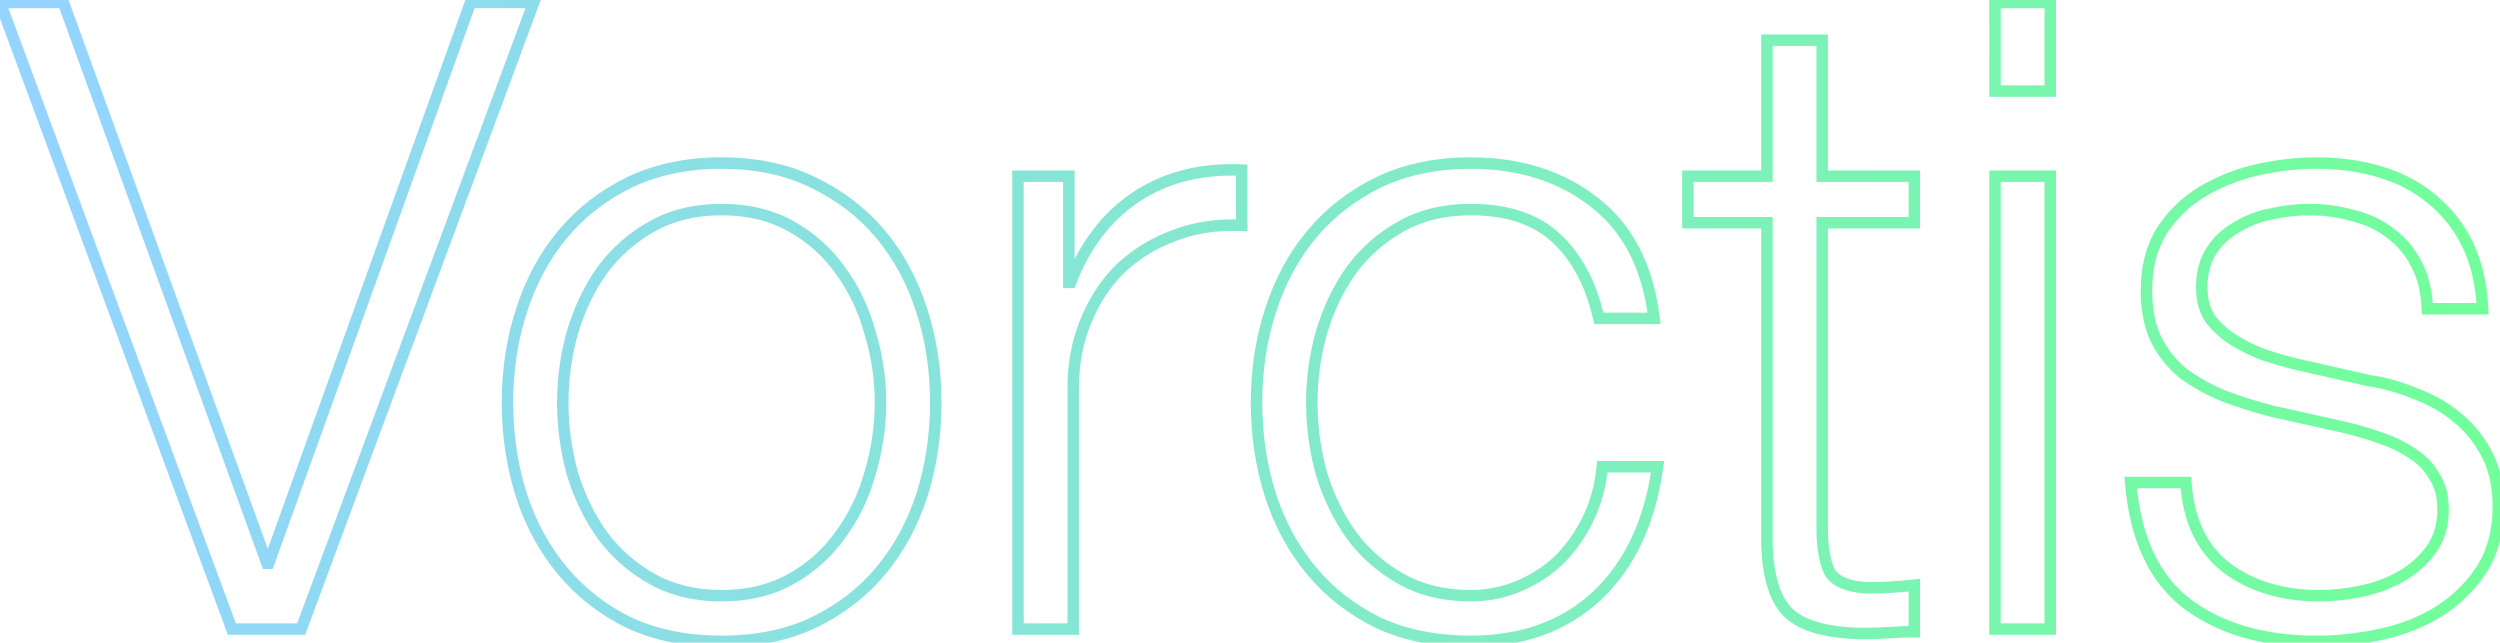 <svg xmlns="http://www.w3.org/2000/svg" width="922" height="237" viewBox="0 0 922 237" fill="none"><path d="M0.058 0.907V-1.208H-2.979L-1.926 1.64L0.058 0.907ZM23.362 0.907L25.349 0.185L24.844 -1.208H23.362V0.907ZM98.451 207.725L96.463 208.447L96.969 209.84H98.451V207.725ZM99.098 207.725V209.84H100.585L101.088 208.442L99.098 207.725ZM173.54 0.907V-1.208H172.053L171.55 0.19L173.54 0.907ZM196.844 0.907L198.826 1.642L199.884 -1.208H196.844V0.907ZM111.074 232V234.115H112.544L113.056 232.736L111.074 232ZM85.504 232L83.521 232.733L84.031 234.115H85.504V232ZM0.058 3.021H23.362V-1.208H0.058V3.021ZM21.374 1.628L96.463 208.447L100.439 207.004L25.349 0.185L21.374 1.628ZM98.451 209.84H99.098V205.611H98.451V209.84ZM101.088 208.442L175.53 1.623L171.55 0.19L97.108 207.009L101.088 208.442ZM173.54 3.021H196.844V-1.208H173.54V3.021ZM194.861 0.171L109.091 231.264L113.056 232.736L198.826 1.642L194.861 0.171ZM111.074 229.885H85.504V234.115H111.074V229.885ZM87.488 231.267L2.042 0.173L-1.926 1.64L83.521 232.733L87.488 231.267ZM240.565 83.44L241.597 85.286L240.565 83.44ZM222.117 99.623L220.418 98.363L220.405 98.381L220.392 98.399L222.117 99.623ZM211.112 122.603L209.087 121.995L209.082 122.012L209.077 122.029L211.112 122.603ZM211.112 174.712L209.073 175.273L209.082 175.304L209.091 175.334L211.112 174.712ZM222.117 197.368L220.392 198.592L220.405 198.611L220.418 198.629L222.117 197.368ZM240.565 213.551L241.597 211.705L240.565 213.551ZM309.829 197.368L308.13 196.108L308.117 196.126L308.104 196.144L309.829 197.368ZM320.833 174.712L318.807 174.104L318.802 174.121L318.798 174.138L320.833 174.712ZM320.833 122.603L318.794 123.164L318.802 123.194L318.812 123.225L320.833 122.603ZM309.829 99.623L308.104 100.847L308.117 100.865L308.13 100.883L309.829 99.623ZM299.795 67.257L298.866 69.157L298.875 69.161L298.883 69.165L299.795 67.257ZM339.929 114.511L337.915 115.156L337.919 115.168L339.929 114.511ZM339.929 182.804L341.94 183.46L341.943 183.448L339.929 182.804ZM324.717 210.638L326.338 211.997L324.717 210.638ZM299.795 229.734L300.69 231.651L300.699 231.647L300.708 231.642L299.795 229.734ZM232.15 229.734L231.221 231.634L231.247 231.647L231.272 231.658L232.15 229.734ZM207.552 210.638L205.931 211.997L207.552 210.638ZM192.34 182.804L190.326 183.448L190.33 183.46L192.34 182.804ZM192.34 114.511L194.351 115.168L194.354 115.156L192.34 114.511ZM232.15 67.257L231.238 65.349L231.23 65.353L231.221 65.357L232.15 67.257ZM266.135 75.175C256.12 75.175 247.231 77.292 239.534 81.594L241.597 85.286C248.572 81.388 256.729 79.405 266.135 79.405V75.175ZM239.534 81.594C231.939 85.838 225.561 91.431 220.418 98.363L223.815 100.883C228.598 94.437 234.52 89.241 241.597 85.286L239.534 81.594ZM220.392 98.399C215.499 105.293 211.736 113.165 209.087 121.995L213.138 123.211C215.668 114.778 219.24 107.331 223.842 100.847L220.392 98.399ZM209.077 122.029C206.65 130.633 205.437 139.457 205.437 148.496H209.667C209.667 139.841 210.828 131.403 213.148 123.177L209.077 122.029ZM205.437 148.496C205.437 157.534 206.65 166.461 209.073 175.273L213.152 174.151C210.828 165.701 209.667 157.151 209.667 148.496H205.437ZM209.091 175.334C211.742 183.949 215.506 191.707 220.392 198.592L223.842 196.144C219.234 189.652 215.662 182.306 213.134 174.09L209.091 175.334ZM220.418 198.629C225.561 205.56 231.939 211.153 239.534 215.398L241.597 211.705C234.52 207.75 228.598 202.555 223.815 196.108L220.418 198.629ZM239.534 215.398C247.231 219.699 256.12 221.816 266.135 221.816V217.586C256.729 217.586 248.572 215.603 241.597 211.705L239.534 215.398ZM266.135 221.816C276.149 221.816 285.038 219.699 292.735 215.398L290.672 211.705C283.697 215.603 275.54 217.586 266.135 217.586V221.816ZM292.735 215.398C300.339 211.148 306.62 205.544 311.553 198.592L308.104 196.144C303.543 202.571 297.741 207.755 290.672 211.705L292.735 215.398ZM311.527 198.629C316.651 191.723 320.429 183.936 322.869 175.286L318.798 174.138C316.49 182.318 312.932 189.636 308.13 196.108L311.527 198.629ZM322.859 175.32C325.506 166.495 326.832 157.552 326.832 148.496H322.602C322.602 157.133 321.339 165.667 318.807 174.104L322.859 175.32ZM326.832 148.496C326.832 139.439 325.506 130.598 322.855 121.981L318.812 123.225C321.339 131.437 322.602 139.859 322.602 148.496H326.832ZM322.872 122.042C320.435 113.178 316.657 105.277 311.527 98.363L308.13 100.883C312.926 107.347 316.485 114.766 318.794 123.164L322.872 122.042ZM311.553 98.399C306.62 91.447 300.339 85.843 292.735 81.594L290.672 85.286C297.741 89.236 303.543 94.421 308.104 100.847L311.553 98.399ZM292.735 81.594C285.038 77.292 276.149 75.175 266.135 75.175V79.405C275.54 79.405 283.697 81.388 290.672 85.286L292.735 81.594ZM266.135 62.251C278.6 62.251 289.493 64.574 298.866 69.157L300.724 65.357C290.678 60.445 279.13 58.022 266.135 58.022V62.251ZM298.883 69.165C308.551 73.789 316.612 79.972 323.096 87.711L326.338 84.995C319.444 76.766 310.89 70.219 300.708 65.349L298.883 69.165ZM323.096 87.711C329.594 95.467 334.539 104.605 337.915 115.156L341.943 113.867C338.415 102.84 333.218 93.206 326.338 84.995L323.096 87.711ZM337.919 115.168C341.296 125.511 342.993 136.616 342.993 148.496H347.223C347.223 136.209 345.467 124.657 341.94 113.855L337.919 115.168ZM342.993 148.496C342.993 160.375 341.296 171.592 337.915 182.159L341.943 183.448C345.467 172.438 347.223 160.783 347.223 148.496H342.993ZM337.919 182.147C334.544 192.481 329.6 201.517 323.096 209.28L326.338 211.997C333.212 203.792 338.409 194.272 341.94 183.46L337.919 182.147ZM323.096 209.28C316.612 217.019 308.551 223.202 298.883 227.826L300.708 231.642C310.89 226.772 319.444 220.225 326.338 211.997L323.096 209.28ZM298.901 227.818C289.519 232.196 278.614 234.416 266.135 234.416V238.646C279.117 238.646 290.652 236.335 300.69 231.651L298.901 227.818ZM266.135 234.416C253.657 234.416 242.636 232.197 233.029 227.81L231.272 231.658C241.515 236.335 253.151 238.646 266.135 238.646V234.416ZM233.079 227.834C223.625 223.212 215.665 217.028 209.173 209.28L205.931 211.997C212.817 220.216 221.256 226.762 231.221 231.634L233.079 227.834ZM209.173 209.28C202.669 201.517 197.725 192.481 194.351 182.147L190.33 183.46C193.86 194.272 199.057 203.792 205.931 211.997L209.173 209.28ZM194.354 182.159C190.973 171.592 189.276 160.375 189.276 148.496H185.047C185.047 160.783 186.802 172.438 190.326 183.448L194.354 182.159ZM189.276 148.496C189.276 136.616 190.973 125.511 194.351 115.168L190.33 113.855C186.802 124.657 185.047 136.209 185.047 148.496H189.276ZM194.354 115.156C197.731 104.605 202.675 95.467 209.173 87.711L205.931 84.995C199.051 93.206 193.854 102.84 190.326 113.867L194.354 115.156ZM209.173 87.711C215.665 79.963 223.625 73.779 233.079 69.157L231.221 65.357C221.256 70.229 212.817 76.775 205.931 84.995L209.173 87.711ZM233.063 69.165C242.662 64.574 253.67 62.251 266.135 62.251V58.022C253.138 58.022 241.49 60.446 231.238 65.349L233.063 69.165ZM375.423 64.991V62.876H373.308V64.991H375.423ZM394.195 64.991H396.31V62.876H394.195V64.991ZM394.195 104.154H392.08V106.269H394.195V104.154ZM394.843 104.154V106.269H396.3L396.819 104.907L394.843 104.154ZM418.794 72.759L417.62 70.999L417.612 71.005L417.604 71.01L418.794 72.759ZM457.956 62.726H460.071V60.699L458.047 60.613L457.956 62.726ZM457.956 83.116L457.858 85.229L460.071 85.332V83.116H457.956ZM432.711 87L433.447 88.983L433.472 88.974L433.496 88.964L432.711 87ZM412.968 99.299L411.502 97.775L411.487 97.789L411.472 97.804L412.968 99.299ZM400.345 118.719L402.301 119.524L402.305 119.514L402.309 119.504L400.345 118.719ZM395.814 232V234.115H397.929V232H395.814ZM375.423 232H373.308V234.115H375.423V232ZM375.423 67.106H394.195V62.876H375.423V67.106ZM392.08 64.991V104.154H396.31V64.991H392.08ZM394.195 106.269H394.843V102.039H394.195V106.269ZM396.819 104.907C401.862 91.67 409.593 81.573 419.983 74.508L417.604 71.01C406.417 78.618 398.181 89.451 392.866 103.401L396.819 104.907ZM419.967 74.519C430.546 67.466 443.143 64.208 457.866 64.839L458.047 60.613C442.561 59.949 429.05 63.38 417.62 70.999L419.967 74.519ZM455.841 62.726V83.116H460.071V62.726H455.841ZM458.055 81.004C448.517 80.56 439.795 81.889 431.925 85.037L433.496 88.964C440.731 86.07 448.839 84.809 457.858 85.229L458.055 81.004ZM431.975 85.018C424.16 87.92 417.328 92.172 411.502 97.775L414.434 100.824C419.827 95.638 426.157 91.69 433.447 88.983L431.975 85.018ZM411.472 97.804C405.862 103.414 401.501 110.133 398.381 117.933L402.309 119.504C405.23 112.2 409.284 105.973 414.463 100.795L411.472 97.804ZM398.389 117.914C395.252 125.533 393.699 133.902 393.699 142.993H397.929C397.929 134.391 399.396 126.577 402.301 119.524L398.389 117.914ZM393.699 142.993V232H397.929V142.993H393.699ZM395.814 229.885H375.423V234.115H395.814V229.885ZM377.538 232V64.991H373.308V232H377.538ZM589.638 117.424L587.574 117.887L587.945 119.539H589.638V117.424ZM516.815 83.44L517.846 85.286L516.815 83.44ZM498.366 99.623L496.667 98.363L496.654 98.381L496.641 98.399L498.366 99.623ZM487.361 122.603L485.336 121.995L485.331 122.012L485.326 122.029L487.361 122.603ZM487.361 174.712L485.322 175.273L485.331 175.304L485.34 175.334L487.361 174.712ZM498.366 197.368L496.641 198.592L496.654 198.611L496.667 198.629L498.366 197.368ZM516.815 213.551L517.846 211.705L516.815 213.551ZM560.185 216.141L559.361 214.193L560.185 216.141ZM575.073 206.431L576.53 207.964L576.55 207.945L576.569 207.926L575.073 206.431ZM585.754 191.219L587.66 192.136L585.754 191.219ZM590.933 172.123V170.008H589.007L588.827 171.925L590.933 172.123ZM611.323 172.123L613.418 172.413L613.751 170.008H611.323V172.123ZM588.991 219.701L590.43 221.251L590.437 221.244L590.445 221.237L588.991 219.701ZM508.399 229.734L507.47 231.634L507.496 231.647L507.521 231.658L508.399 229.734ZM483.801 210.638L482.18 211.997L483.801 210.638ZM468.589 182.804L466.575 183.448L466.579 183.46L468.589 182.804ZM468.589 114.511L470.6 115.168L470.603 115.156L468.589 114.511ZM508.399 67.257L507.487 65.349L507.479 65.353L507.47 65.357L508.399 67.257ZM587.696 74.377L586.404 76.052L586.411 76.057L586.418 76.062L587.696 74.377ZM610.029 117.424V119.539H612.421L612.128 117.165L610.029 117.424ZM591.702 116.962C588.826 104.133 583.478 93.904 575.553 86.432L572.652 89.51C579.831 96.279 584.84 105.686 587.574 117.887L591.702 116.962ZM575.553 86.432C567.499 78.839 556.345 75.175 542.384 75.175V79.405C555.61 79.405 565.601 82.863 572.652 89.51L575.553 86.432ZM542.384 75.175C532.369 75.175 523.48 77.292 515.783 81.594L517.846 85.286C524.821 81.388 532.978 79.405 542.384 79.405V75.175ZM515.783 81.594C508.188 85.838 501.81 91.431 496.667 98.363L500.064 100.883C504.847 94.437 510.769 89.241 517.846 85.286L515.783 81.594ZM496.641 98.399C491.748 105.293 487.985 113.165 485.336 121.995L489.387 123.211C491.917 114.778 495.489 107.331 500.091 100.847L496.641 98.399ZM485.326 122.029C482.899 130.633 481.686 139.457 481.686 148.496H485.916C485.916 139.841 487.077 131.403 489.397 123.177L485.326 122.029ZM481.686 148.496C481.686 157.534 482.899 166.461 485.322 175.273L489.401 174.151C487.077 165.701 485.916 157.151 485.916 148.496H481.686ZM485.34 175.334C487.991 183.949 491.755 191.707 496.641 198.592L500.091 196.144C495.483 189.652 491.911 182.306 489.383 174.09L485.34 175.334ZM496.667 198.629C501.81 205.56 508.188 211.153 515.783 215.398L517.846 211.705C510.769 207.75 504.847 202.555 500.064 196.108L496.667 198.629ZM515.783 215.398C523.48 219.699 532.369 221.816 542.384 221.816V217.586C532.978 217.586 524.821 215.603 517.846 211.705L515.783 215.398ZM542.384 221.816C548.916 221.816 555.131 220.575 561.009 218.088L559.361 214.193C554.019 216.453 548.366 217.586 542.384 217.586V221.816ZM561.009 218.088C566.848 215.618 572.026 212.243 576.53 207.964L573.617 204.898C569.49 208.818 564.743 211.916 559.361 214.193L561.009 218.088ZM576.569 207.926C581.062 203.433 584.758 198.164 587.66 192.136L583.849 190.301C581.141 195.926 577.715 200.798 573.578 204.935L576.569 207.926ZM587.66 192.136C590.581 186.068 592.369 179.457 593.038 172.32L588.827 171.925C588.201 178.598 586.537 184.718 583.849 190.301L587.66 192.136ZM590.933 174.238H611.323V170.008H590.933V174.238ZM609.228 171.833C606.474 191.753 599.196 207.13 587.537 218.165L590.445 221.237C602.952 209.4 610.563 193.059 613.418 172.413L609.228 171.833ZM587.552 218.151C575.919 228.953 560.925 234.416 542.384 234.416V238.646C561.819 238.646 577.896 232.889 590.43 221.251L587.552 218.151ZM542.384 234.416C529.906 234.416 518.885 232.197 509.278 227.81L507.521 231.658C517.765 236.335 529.4 238.646 542.384 238.646V234.416ZM509.328 227.834C499.874 223.212 491.914 217.028 485.422 209.28L482.18 211.997C489.066 220.216 497.505 226.762 507.47 231.634L509.328 227.834ZM485.422 209.28C478.918 201.517 473.974 192.481 470.6 182.147L466.579 183.46C470.109 194.272 475.306 203.792 482.18 211.997L485.422 209.28ZM470.603 182.159C467.222 171.592 465.526 160.375 465.526 148.496H461.296C461.296 160.783 463.051 172.438 466.575 183.448L470.603 182.159ZM465.526 148.496C465.526 136.616 467.222 125.511 470.6 115.168L466.579 113.855C463.051 124.657 461.296 136.209 461.296 148.496H465.526ZM470.603 115.156C473.98 104.605 478.924 95.467 485.422 87.711L482.18 84.995C475.3 93.206 470.103 102.84 466.575 113.867L470.603 115.156ZM485.422 87.711C491.914 79.963 499.874 73.779 509.328 69.157L507.47 65.357C497.505 70.229 489.066 76.775 482.18 84.995L485.422 87.711ZM509.312 69.165C518.911 64.574 529.919 62.251 542.384 62.251V58.022C529.387 58.022 517.739 60.446 507.487 65.349L509.312 69.165ZM542.384 62.251C559.9 62.251 574.53 66.886 586.404 76.052L588.988 72.703C576.264 62.881 560.686 58.022 542.384 58.022V62.251ZM586.418 76.062C598.377 85.135 605.609 98.906 607.93 117.684L612.128 117.165C609.701 97.534 602.045 82.608 588.974 72.692L586.418 76.062ZM610.029 115.309H589.638V119.539H610.029V115.309ZM672.027 64.991H669.912V67.106H672.027V64.991ZM706.012 64.991H708.127V62.876H706.012V64.991ZM706.012 82.145V84.26H708.127V82.145H706.012ZM672.027 82.145V80.03H669.912V82.145H672.027ZM674.617 210.638L672.684 211.497L672.714 211.564L672.747 211.628L674.617 210.638ZM688.534 216.788L688.41 218.899L688.472 218.903H688.534V216.788ZM706.012 215.817H708.127V213.454L705.778 213.715L706.012 215.817ZM706.012 232.971V235.086H708.127V232.971H706.012ZM696.949 233.295L697.1 235.404L696.949 233.295ZM659.405 225.85L657.909 227.346L657.924 227.361L657.94 227.376L659.405 225.85ZM651.637 196.397L653.751 196.429L653.752 196.413V196.397H651.637ZM651.637 82.145H653.752V80.03H651.637V82.145ZM622.507 82.145H620.392V84.26H622.507V82.145ZM622.507 64.991V62.876H620.392V64.991H622.507ZM651.637 64.991V67.106H653.752V64.991H651.637ZM651.637 14.824V12.709H649.522V14.824H651.637ZM672.027 14.824H674.142V12.709H672.027V14.824ZM672.027 67.106H706.012V62.876H672.027V67.106ZM703.897 64.991V82.145H708.127V64.991H703.897ZM706.012 80.03H672.027V84.26H706.012V80.03ZM669.912 82.145V194.779H674.142V82.145H669.912ZM669.912 194.779C669.912 201.613 670.788 207.232 672.684 211.497L676.549 209.779C674.992 206.277 674.142 201.324 674.142 194.779H669.912ZM672.747 211.628C675.237 216.33 680.904 218.458 688.41 218.899L688.658 214.677C681.491 214.255 677.88 212.283 676.486 209.649L672.747 211.628ZM688.534 218.903C694.438 218.903 700.342 218.575 706.245 217.919L705.778 213.715C700.029 214.354 694.281 214.673 688.534 214.673V218.903ZM703.897 215.817V232.971H708.127V215.817H703.897ZM706.012 230.856C702.94 230.856 699.869 230.966 696.799 231.185L697.1 235.404C700.071 235.192 703.041 235.086 706.012 235.086V230.856ZM696.799 231.185C693.828 231.397 690.857 231.503 687.887 231.503V235.733C690.958 235.733 694.029 235.624 697.1 235.404L696.799 231.185ZM687.887 231.503C674.435 231.503 665.652 228.916 660.869 224.325L657.94 227.376C663.946 233.142 674.151 235.733 687.887 235.733V231.503ZM660.9 224.355C656.144 219.599 653.538 210.546 653.751 196.429L649.522 196.365C649.304 210.731 651.877 221.314 657.909 227.346L660.9 224.355ZM653.752 196.397V82.145H649.522V196.397H653.752ZM651.637 80.03H622.507V84.26H651.637V80.03ZM624.622 82.145V64.991H620.392V82.145H624.622ZM622.507 67.106H651.637V62.876H622.507V67.106ZM653.752 64.991V14.824H649.522V64.991H653.752ZM651.637 16.939H672.027V12.709H651.637V16.939ZM669.912 14.824V64.991H674.142V14.824H669.912ZM735.756 0.907V-1.208H733.641V0.907H735.756ZM756.146 0.907H758.261V-1.208H756.146V0.907ZM756.146 33.596V35.711H758.261V33.596H756.146ZM735.756 33.596H733.641V35.711H735.756V33.596ZM735.756 64.991V62.876H733.641V64.991H735.756ZM756.146 64.991H758.261V62.876H756.146V64.991ZM756.146 232V234.115H758.261V232H756.146ZM735.756 232H733.641V234.115H735.756V232ZM735.756 3.021H756.146V-1.208H735.756V3.021ZM754.031 0.907V33.596H758.261V0.907H754.031ZM756.146 31.481H735.756V35.711H756.146V31.481ZM737.87 33.596V0.907H733.641V33.596H737.87ZM735.756 67.106H756.146V62.876H735.756V67.106ZM754.031 64.991V232H758.261V64.991H754.031ZM756.146 229.885H735.756V234.115H756.146V229.885ZM737.87 232V64.991H733.641V232H737.87ZM895.181 113.864L893.067 113.937L893.138 115.979H895.181V113.864ZM891.297 97.681L889.405 98.627L889.414 98.645L889.424 98.662L891.297 97.681ZM881.587 86.029L880.289 87.699L880.311 87.716L880.333 87.732L881.587 86.029ZM867.994 79.556L867.401 81.586L867.441 81.598L867.481 81.608L867.994 79.556ZM837.569 78.909L837.965 80.986L838.002 80.979L838.038 80.971L837.569 78.909ZM824.947 83.764L825.974 85.612L826.012 85.591L826.05 85.568L824.947 83.764ZM815.561 92.502L817.336 93.651L815.561 92.502ZM815.237 117.748L813.477 118.921L813.523 118.99L813.574 119.055L815.237 117.748ZM823.976 125.516L825.097 123.722L823.976 125.516ZM835.304 131.018L834.573 133.003L834.62 133.02L834.667 133.035L835.304 131.018ZM846.632 134.255L846.119 136.306L846.142 136.312L846.165 136.317L846.632 134.255ZM873.819 140.404L873.353 142.467L873.431 142.485L873.509 142.496L873.819 140.404ZM890.973 145.259L890.149 147.207L890.194 147.226L890.239 147.242L890.973 145.259ZM906.185 153.998L904.816 155.609L904.835 155.626L904.855 155.642L906.185 153.998ZM917.19 167.592L915.314 168.567L917.19 167.592ZM915.248 209.991L917.017 211.15L917.026 211.136L917.035 211.123L915.248 209.991ZM899.389 225.527L900.504 227.324L900.512 227.319L900.52 227.314L899.389 225.527ZM878.027 233.942L877.58 231.875L878.027 233.942ZM806.498 222.614L805.21 224.291L805.217 224.297L805.224 224.302L806.498 222.614ZM785.784 177.949V175.834H783.483L783.676 178.126L785.784 177.949ZM806.174 177.949L808.285 177.817L808.161 175.834H806.174V177.949ZM821.063 209.344L819.756 211.007L819.778 211.024L819.8 211.04L821.063 209.344ZM870.583 218.083L870.168 216.009L870.16 216.01L870.151 216.012L870.583 218.083ZM896.476 202.871L894.773 201.616L894.767 201.624L894.761 201.632L896.476 202.871ZM897.77 175.683L895.927 176.72L895.966 176.79L896.011 176.856L897.77 175.683ZM889.679 167.268L888.481 169.011L888.519 169.037L888.558 169.061L889.679 167.268ZM877.703 161.442L877.005 163.438L877.02 163.443L877.035 163.448L877.703 161.442ZM864.433 157.558L864.923 155.501L864.908 155.497L864.892 155.494L864.433 157.558ZM838.217 151.732L837.688 153.78L837.723 153.789L837.758 153.797L838.217 151.732ZM819.768 145.906L818.944 147.854L818.976 147.868L819.009 147.88L819.768 145.906ZM804.88 137.491L803.518 139.109L803.563 139.147L803.611 139.183L804.88 137.491ZM795.17 125.192L793.262 126.105L793.27 126.121L793.278 126.138L795.17 125.192ZM797.112 85.382L795.333 84.238L795.318 84.261L795.304 84.284L797.112 85.382ZM812 70.817L813.098 72.625L812 70.817ZM832.067 62.726L831.596 60.664L831.583 60.667L832.067 62.726ZM877.703 63.373L877.09 65.397L877.098 65.4L877.107 65.402L877.703 63.373ZM896.799 73.406L895.439 75.026L895.455 75.039L895.47 75.052L896.799 73.406ZM910.069 90.237L911.973 89.316L910.069 90.237ZM915.572 113.864V115.979H917.79L917.684 113.763L915.572 113.864ZM897.295 113.791C897.07 107.286 895.721 101.568 893.171 96.7L889.424 98.662C891.621 102.857 892.86 107.927 893.067 113.937L897.295 113.791ZM893.189 96.735C890.672 91.702 887.222 87.554 882.842 84.327L880.333 87.732C884.152 90.546 887.175 94.166 889.405 98.627L893.189 96.735ZM882.886 84.36C878.75 81.143 873.946 78.864 868.506 77.504L867.481 81.608C872.398 82.837 876.656 84.873 880.289 87.699L882.886 84.36ZM868.586 77.526C863.2 75.955 857.497 75.175 851.487 75.175V79.405C857.128 79.405 862.43 80.136 867.401 81.586L868.586 77.526ZM851.487 75.175C846.787 75.175 841.99 75.735 837.101 76.846L838.038 80.971C842.643 79.924 847.125 79.405 851.487 79.405V75.175ZM837.174 76.831C832.396 77.741 827.948 79.451 823.844 81.959L826.05 85.568C829.713 83.329 833.681 81.802 837.965 80.986L837.174 76.831ZM823.92 81.915C819.738 84.238 816.35 87.389 813.785 91.353L817.336 93.651C819.518 90.279 822.388 87.605 825.974 85.612L823.92 81.915ZM813.785 91.353C811.143 95.436 809.885 100.39 809.885 106.096H814.115C814.115 101.014 815.231 96.905 817.336 93.651L813.785 91.353ZM809.885 106.096C809.885 110.974 811.052 115.283 813.477 118.921L816.997 116.575C815.107 113.74 814.115 110.28 814.115 106.096H809.885ZM813.574 119.055C816.107 122.279 819.207 125.03 822.855 127.309L825.097 123.722C821.839 121.686 819.113 119.258 816.9 116.441L813.574 119.055ZM822.855 127.309C826.439 129.549 830.347 131.446 834.573 133.003L836.035 129.033C832.062 127.57 828.417 125.798 825.097 123.722L822.855 127.309ZM834.667 133.035C838.8 134.34 842.617 135.431 846.119 136.306L847.145 132.203C843.742 131.352 840.008 130.285 835.941 129.001L834.667 133.035ZM846.165 136.317L873.353 142.467L874.286 138.341L847.099 132.192L846.165 136.317ZM873.509 142.496C879.153 143.332 884.698 144.901 890.149 147.207L891.797 143.311C886.028 140.871 880.138 139.202 874.129 138.312L873.509 142.496ZM890.239 147.242C895.855 149.322 900.706 152.116 904.816 155.609L907.555 152.386C903.034 148.543 897.743 145.511 891.708 143.276L890.239 147.242ZM904.855 155.642C909.15 159.119 912.637 163.42 915.314 168.567L919.066 166.616C916.133 160.975 912.283 156.213 907.516 152.354L904.855 155.642ZM915.314 168.567C917.933 173.604 919.283 179.621 919.283 186.688H923.512C923.512 179.081 922.057 172.368 919.066 166.616L915.314 168.567ZM919.283 186.688C919.283 195.424 917.31 202.783 913.461 208.859L917.035 211.123C921.385 204.253 923.512 196.076 923.512 186.688H919.283ZM913.479 208.832C909.549 214.831 904.482 219.798 898.257 223.74L900.52 227.314C907.242 223.056 912.748 217.666 917.017 211.15L913.479 208.832ZM898.273 223.73C892.243 227.473 885.353 230.194 877.58 231.875L878.474 236.009C886.669 234.237 894.02 231.348 900.504 227.324L898.273 223.73ZM877.58 231.875C869.736 233.571 862.01 234.416 854.4 234.416V238.646C862.325 238.646 870.351 237.765 878.474 236.009L877.58 231.875ZM854.4 234.416C835.097 234.416 819.614 229.859 807.772 220.925L805.224 224.302C817.981 233.925 834.432 238.646 854.4 238.646V234.416ZM807.786 220.936C796.323 212.135 789.586 197.894 787.891 177.771L783.676 178.126C785.434 199.001 792.506 214.536 805.21 224.291L807.786 220.936ZM785.784 180.064H806.174V175.834H785.784V180.064ZM804.064 178.081C804.956 192.36 810.125 203.439 819.756 211.007L822.369 207.681C813.876 201.007 809.119 191.156 808.285 177.817L804.064 178.081ZM819.8 211.04C829.504 218.262 841.405 221.816 855.371 221.816V217.586C842.149 217.586 831.178 214.235 822.325 207.647L819.8 211.04ZM855.371 221.816C860.488 221.816 865.703 221.26 871.014 220.153L870.151 216.012C865.106 217.063 860.18 217.586 855.371 217.586V221.816ZM870.998 220.156C876.603 219.035 881.781 217.125 886.521 214.417L884.422 210.744C880.099 213.215 875.352 214.972 870.168 216.009L870.998 220.156ZM886.521 214.417C891.29 211.691 895.193 208.258 898.19 204.109L894.761 201.632C892.148 205.251 888.715 208.291 884.422 210.744L886.521 214.417ZM898.178 204.125C901.505 199.611 903.122 194.192 903.122 187.982H898.892C898.892 193.424 897.488 197.931 894.773 201.616L898.178 204.125ZM903.122 187.982C903.122 182.716 901.976 178.178 899.53 174.51L896.011 176.856C897.88 179.661 898.892 183.322 898.892 187.982H903.122ZM899.614 174.646C897.493 170.876 894.544 167.815 890.8 165.474L888.558 169.061C891.719 171.037 894.164 173.585 895.927 176.72L899.614 174.646ZM890.877 165.525C887.24 163.025 883.066 161 878.372 159.436L877.035 163.448C881.404 164.905 885.212 166.764 888.481 169.011L890.877 165.525ZM878.402 159.446C874.017 157.911 869.524 156.596 864.923 155.501L863.943 159.616C868.405 160.678 872.759 161.952 877.005 163.438L878.402 159.446ZM864.892 155.494L838.676 149.668L837.758 153.797L863.974 159.623L864.892 155.494ZM838.745 149.684C832.123 147.976 826.052 146.057 820.527 143.932L819.009 147.88C824.705 150.071 830.932 152.037 837.688 153.78L838.745 149.684ZM820.592 143.959C815.12 141.644 810.31 138.921 806.149 135.799L803.611 139.183C808.08 142.535 813.196 145.422 818.944 147.854L820.592 143.959ZM806.242 135.873C802.361 132.605 799.305 128.733 797.062 124.246L793.278 126.138C795.782 131.145 799.2 135.473 803.518 139.109L806.242 135.873ZM797.078 124.28C794.875 119.673 793.725 113.961 793.725 107.067H789.495C789.495 114.414 790.718 120.786 793.262 126.105L797.078 124.28ZM793.725 107.067C793.725 98.965 795.488 92.132 798.92 86.48L795.304 84.284C791.4 90.715 789.495 98.339 789.495 107.067H793.725ZM798.891 86.526C802.604 80.75 807.335 76.124 813.098 72.625L810.903 69.009C804.582 72.847 799.388 77.931 795.333 84.238L798.891 86.526ZM813.098 72.625C818.937 69.08 825.417 66.463 832.552 64.784L831.583 60.667C824.045 62.441 817.147 65.219 810.903 69.009L813.098 72.625ZM832.539 64.787C839.945 63.095 847.231 62.251 854.4 62.251V58.022C846.896 58.022 839.294 58.904 831.596 60.664L832.539 64.787ZM854.4 62.251C862.634 62.251 870.192 63.307 877.09 65.397L878.317 61.349C870.973 59.124 862.996 58.022 854.4 58.022V62.251ZM877.107 65.402C884.187 67.484 890.287 70.698 895.439 75.026L898.16 71.787C892.523 67.052 885.892 63.577 878.3 61.344L877.107 65.402ZM895.47 75.052C900.83 79.381 905.061 84.741 908.166 91.158L911.973 89.316C908.605 82.355 903.988 76.495 898.128 71.761L895.47 75.052ZM908.166 91.158C911.254 97.54 913.038 105.126 913.459 113.965L917.684 113.763C917.242 104.477 915.358 96.311 911.973 89.316L908.166 91.158ZM915.572 111.749H895.181V115.979H915.572V111.749Z" fill="url(#paint0_linear_1_127)"></path><defs><linearGradient id="paint0_linear_1_127" x1="12.704" y1="16.959" x2="938.091" y2="42.94" gradientUnits="userSpaceOnUse"><stop stop-color="#94D4FF"></stop><stop offset="1" stop-color="#71FF98"></stop></linearGradient></defs></svg>